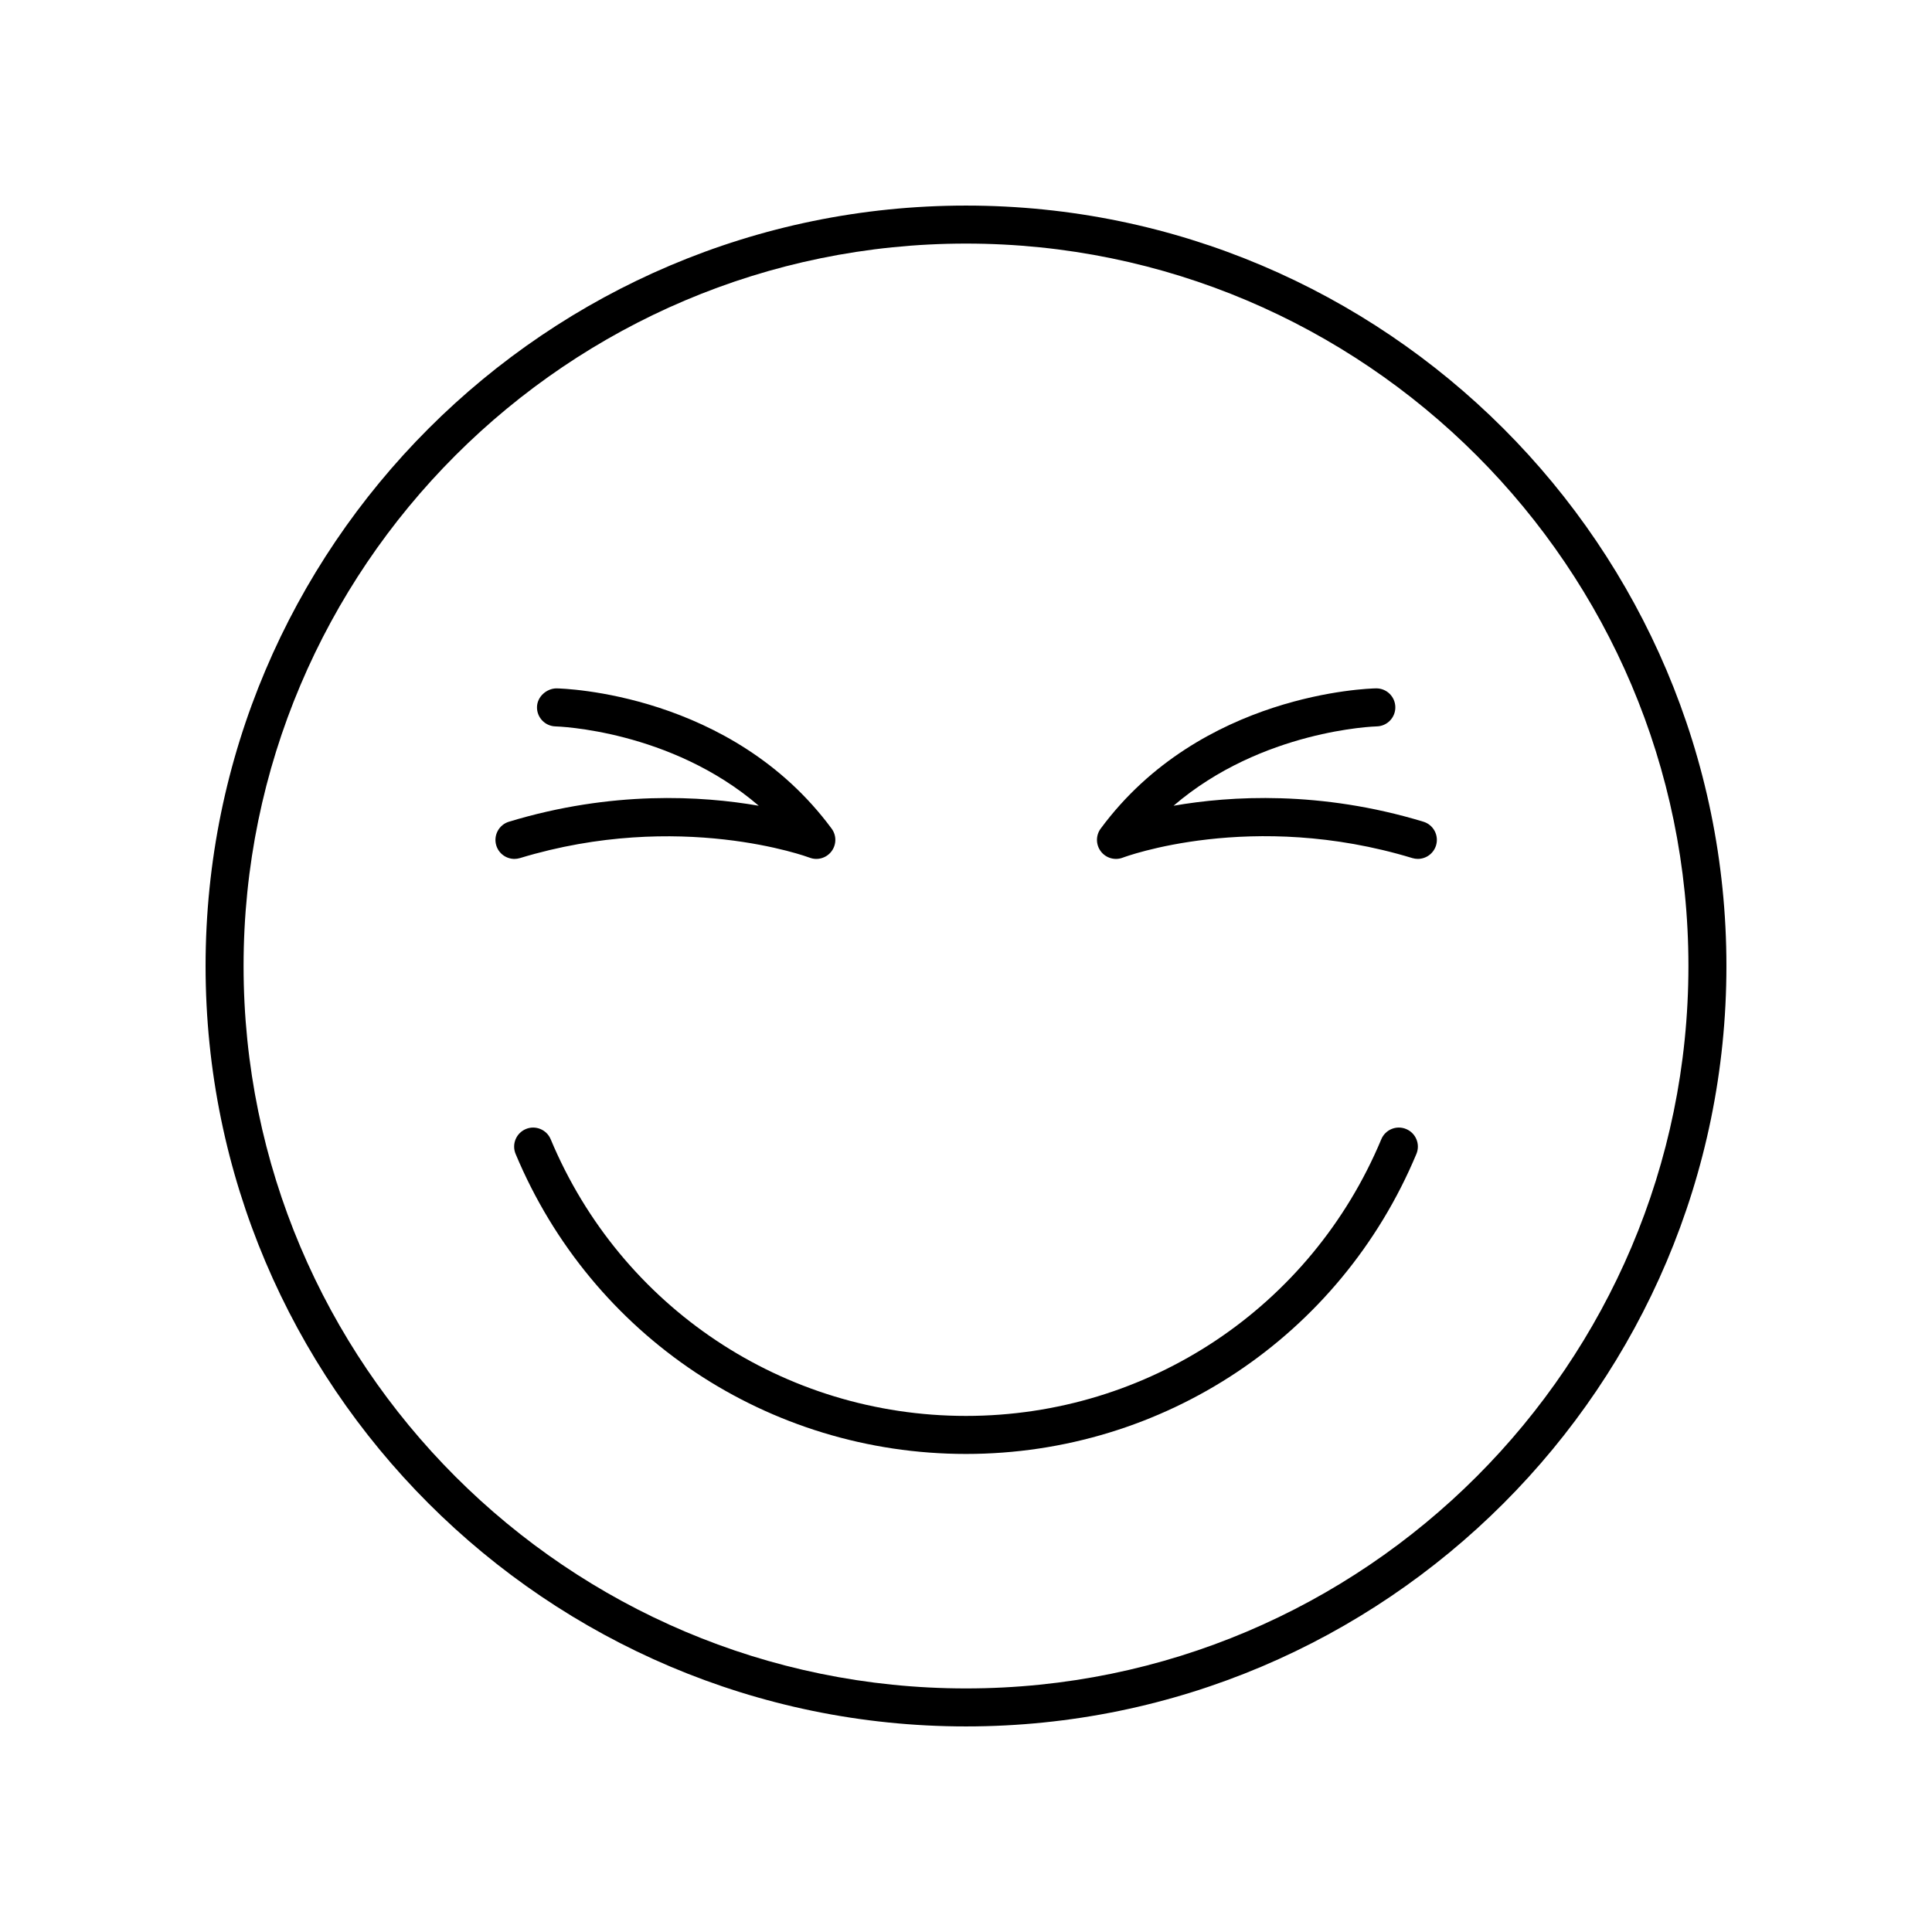 <?xml version="1.0" encoding="UTF-8"?>
<!-- Uploaded to: ICON Repo, www.iconrepo.com, Generator: ICON Repo Mixer Tools -->
<svg fill="#000000" width="800px" height="800px" version="1.1" viewBox="144 144 512 512" xmlns="http://www.w3.org/2000/svg">
 <g>
  <path d="m521.21 361.76c-27.305-8.285-51.109-6.859-66.203-4.231 23.414-20.117 53.484-21.023 53.836-21.027 2.781-0.059 4.988-2.356 4.934-5.137-0.055-2.75-2.297-4.941-5.031-4.941h-0.094c-1.883 0.035-46.434 1.254-72.957 37.164-1.332 1.801-1.312 4.262 0.043 6.043 1.352 1.781 3.715 2.457 5.816 1.652 0.336-0.133 34.184-12.801 76.73 0.117 0.488 0.148 0.98 0.215 1.465 0.215 2.16 0 4.156-1.402 4.82-3.578 0.805-2.656-0.695-5.473-3.359-6.277z"/>
  <path d="m281.8 371.4c42.359-12.859 76.398-0.246 76.738-0.117 2.098 0.812 4.461 0.117 5.809-1.656 1.352-1.781 1.371-4.242 0.043-6.035-26.523-35.91-71.074-37.133-72.957-37.164-2.543 0.039-5.07 2.156-5.125 4.941-0.055 2.781 2.156 5.078 4.934 5.137 0.352 0.004 30.422 0.906 53.836 21.027-15.094-2.629-38.898-4.059-66.203 4.231-2.66 0.809-4.164 3.621-3.359 6.281 0.66 2.18 2.66 3.578 4.82 3.578 0.48-0.004 0.977-0.074 1.465-0.223z"/>
  <path d="m400 198.48c-111.12 0-201.52 90.406-201.52 201.52s90.402 201.52 201.52 201.52 201.52-90.406 201.52-201.52c0-111.12-90.402-201.52-201.52-201.52zm0 392.97c-105.56 0-191.45-85.883-191.45-191.45 0-105.56 85.883-191.45 191.45-191.45 105.56 0 191.45 85.883 191.45 191.45-0.004 105.57-85.887 191.45-191.45 191.45z"/>
  <path d="m516.65 443.21c-2.57-1.082-5.519 0.137-6.59 2.707-18.605 44.539-61.809 73.316-110.06 73.316s-91.453-28.777-110.06-73.316c-1.074-2.566-4.035-3.785-6.59-2.707-2.566 1.074-3.781 4.023-2.707 6.594 20.176 48.301 67.023 79.508 119.36 79.508 52.328 0 99.176-31.207 119.36-79.508 1.074-2.57-0.141-5.519-2.707-6.594z"/>
 </g>
</svg>
